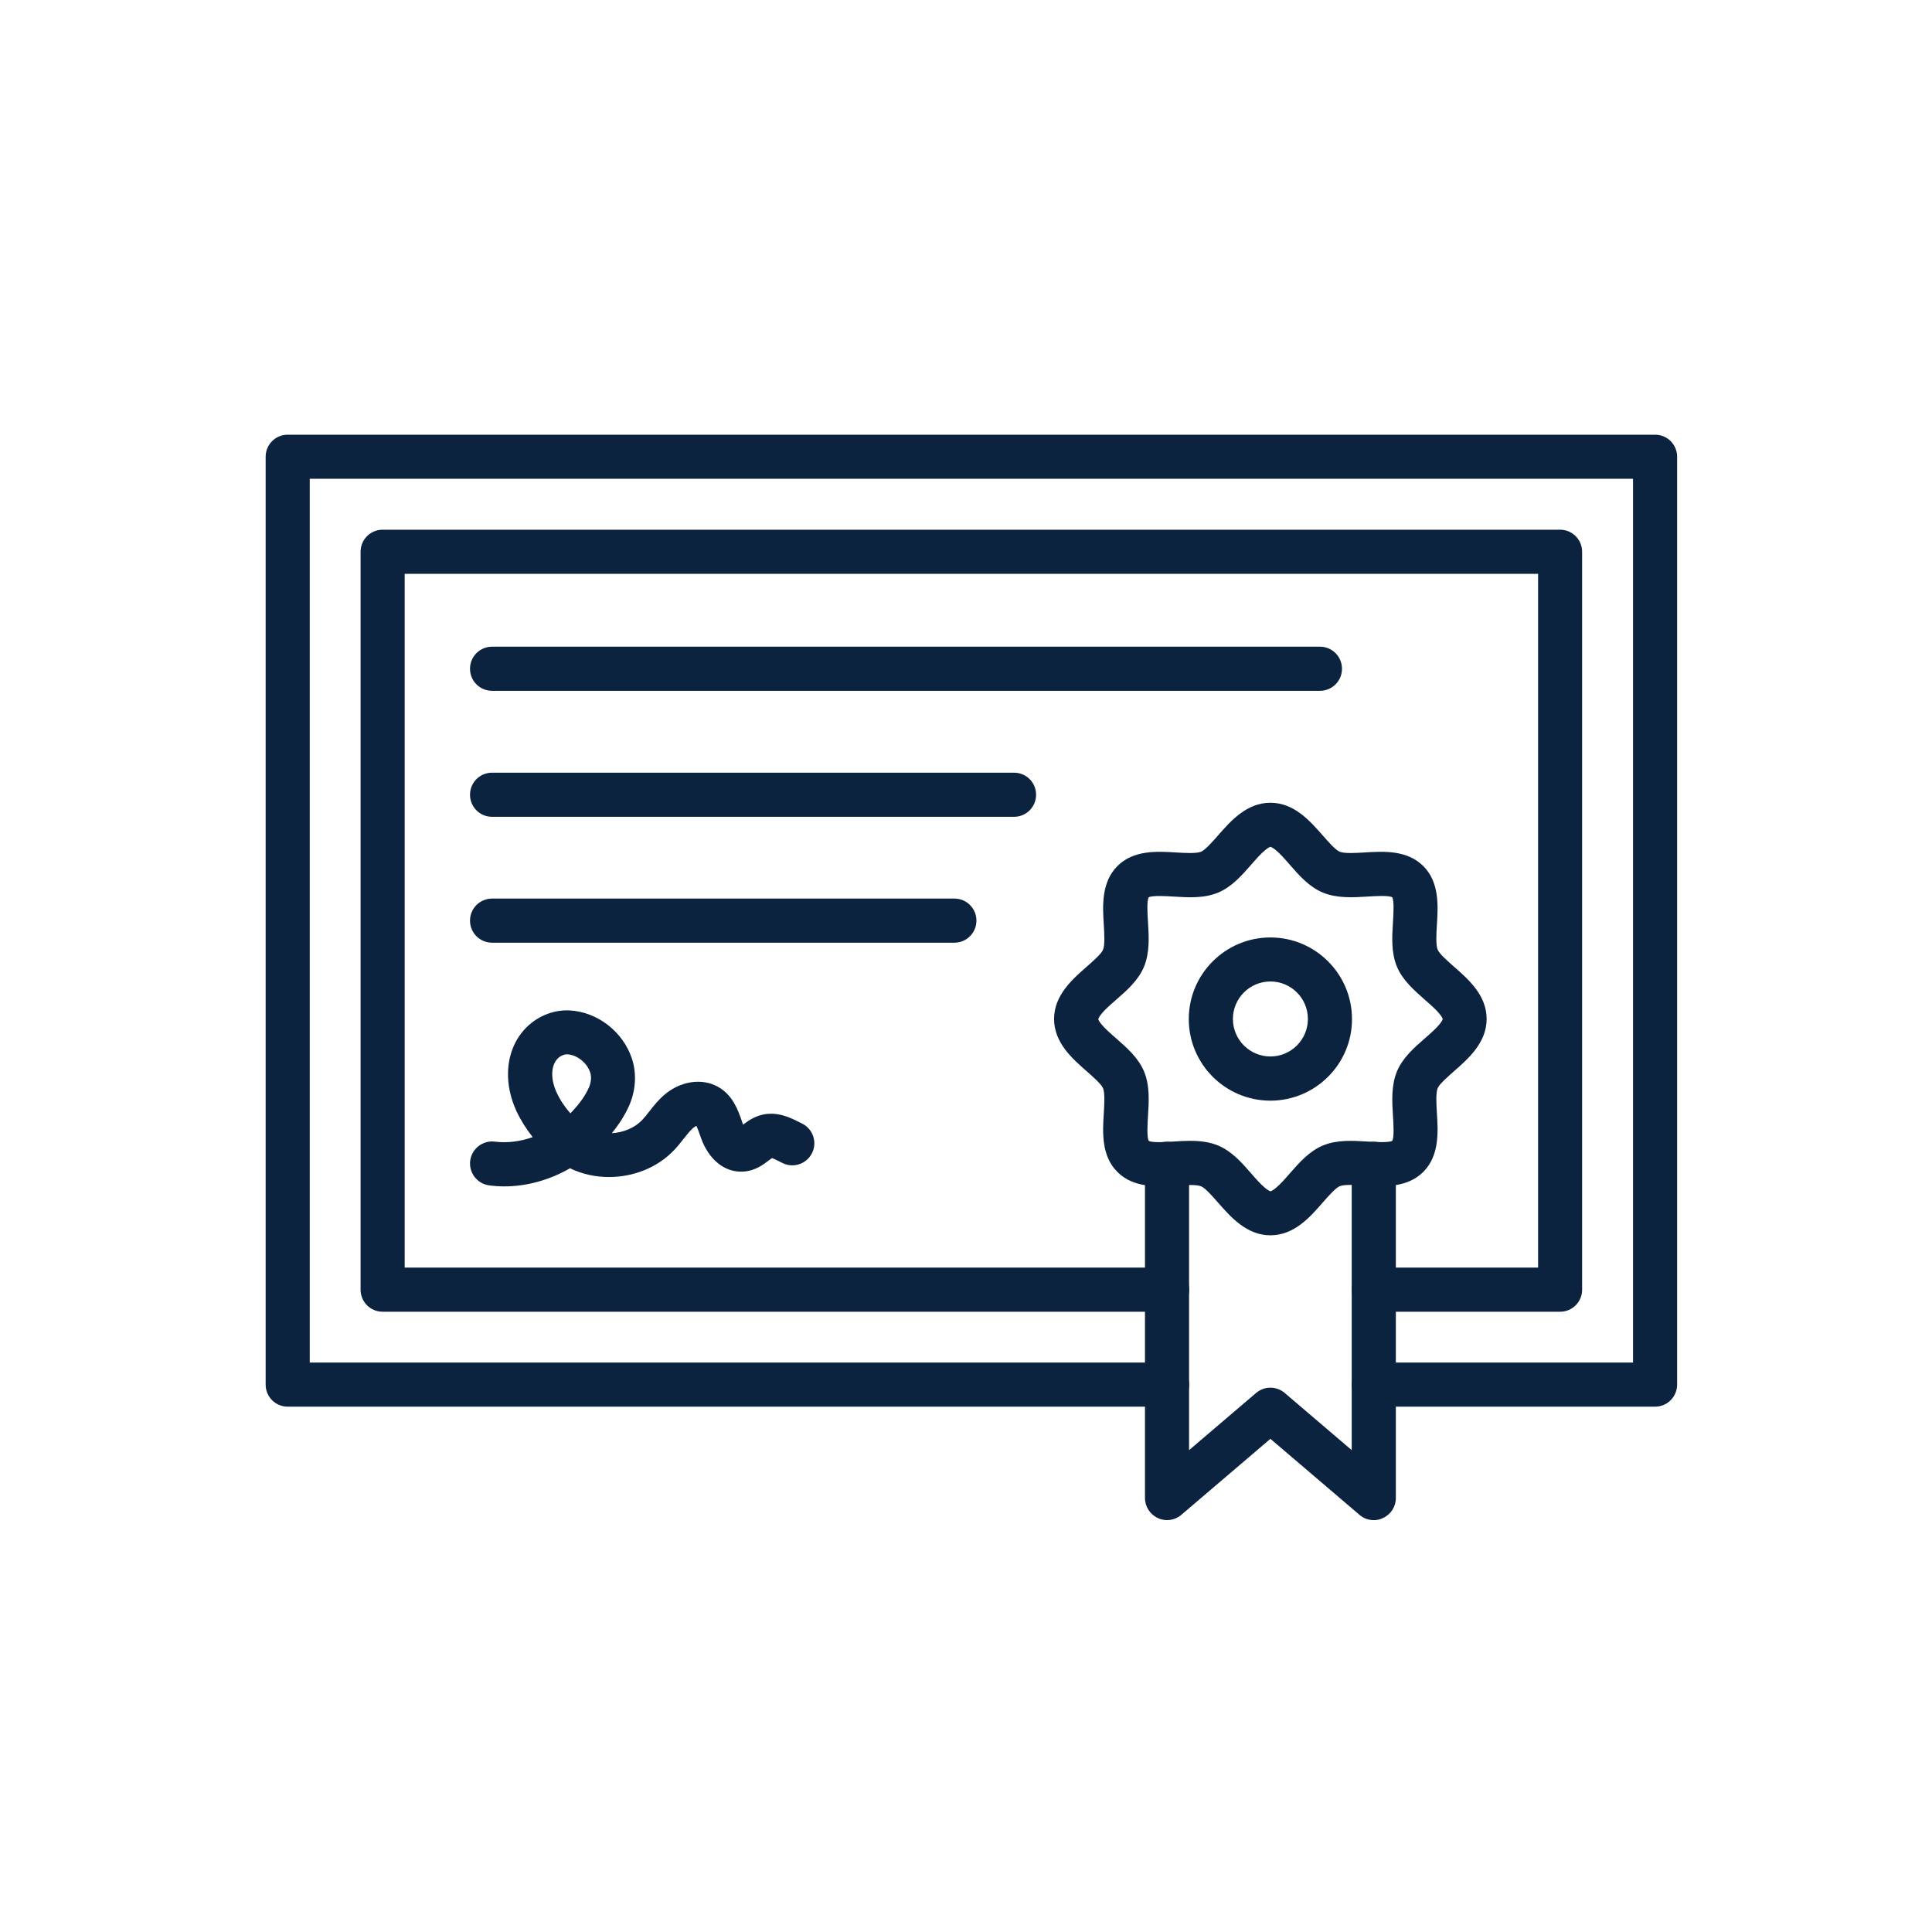<?xml version="1.0" encoding="UTF-8"?> <svg xmlns="http://www.w3.org/2000/svg" width="80" height="80" viewBox="0 0 80 80" fill="none"><path d="M68.533 58.247H56.886C56.38 58.247 55.972 57.839 55.972 57.333C55.972 56.827 56.38 56.42 56.886 56.42H67.62V19.826H12.826V56.42H48.328C48.834 56.42 49.241 56.827 49.241 57.333C49.241 57.839 48.834 58.247 48.328 58.247H11.913C11.407 58.247 11 57.839 11 57.333V18.913C11 18.407 11.407 18 11.913 18H68.533C69.039 18 69.446 18.407 69.446 18.913V57.333C69.446 57.836 69.039 58.247 68.533 58.247Z" fill="#0C2340"></path><path d="M64.603 54.316H56.886C56.38 54.316 55.973 53.909 55.973 53.403C55.973 52.897 56.38 52.489 56.886 52.489H63.689V23.761H16.757V52.489H48.328C48.834 52.489 49.241 52.897 49.241 53.403C49.241 53.909 48.834 54.316 48.328 54.316H15.844C15.338 54.316 14.931 53.909 14.931 53.403V22.848C14.931 22.342 15.338 21.934 15.844 21.934H64.599C65.105 21.934 65.512 22.342 65.512 22.848V53.403C65.516 53.905 65.105 54.316 64.603 54.316Z" fill="#0C2340"></path><path d="M52.604 51.151C51.623 51.151 50.964 50.397 50.435 49.796C50.211 49.541 49.907 49.191 49.735 49.123C49.541 49.043 49.077 49.069 48.704 49.092C47.92 49.142 46.942 49.199 46.269 48.529C45.599 47.859 45.656 46.881 45.706 46.094C45.728 45.721 45.755 45.26 45.675 45.062C45.603 44.891 45.257 44.587 45.002 44.362C44.397 43.833 43.647 43.175 43.647 42.193C43.647 41.212 44.401 40.553 45.002 40.025C45.257 39.8 45.607 39.496 45.675 39.324C45.755 39.13 45.728 38.666 45.706 38.297C45.656 37.513 45.599 36.535 46.269 35.862C46.938 35.192 47.916 35.249 48.704 35.299C49.077 35.321 49.537 35.348 49.735 35.268C49.907 35.196 50.211 34.849 50.435 34.595C50.964 33.99 51.623 33.24 52.604 33.24C53.586 33.24 54.244 33.993 54.773 34.595C54.998 34.849 55.302 35.2 55.473 35.268C55.667 35.348 56.132 35.321 56.501 35.299C57.288 35.249 58.263 35.192 58.936 35.862C59.606 36.531 59.549 37.509 59.499 38.297C59.476 38.67 59.45 39.13 59.53 39.324C59.602 39.496 59.948 39.8 60.203 40.025C60.808 40.553 61.558 41.212 61.558 42.193C61.558 43.175 60.804 43.833 60.203 44.362C59.948 44.587 59.598 44.891 59.53 45.062C59.45 45.257 59.476 45.721 59.499 46.09C59.549 46.874 59.606 47.852 58.936 48.525C58.266 49.195 57.288 49.138 56.501 49.088C56.128 49.065 55.667 49.039 55.473 49.119C55.302 49.191 54.998 49.537 54.773 49.792C54.248 50.397 53.59 51.151 52.604 51.151ZM49.279 47.239C49.671 47.239 50.07 47.281 50.439 47.433C51.002 47.669 51.417 48.137 51.813 48.594C52.018 48.83 52.216 49.054 52.399 49.202C52.547 49.32 52.608 49.328 52.608 49.328C52.608 49.328 52.669 49.324 52.817 49.202C53 49.054 53.194 48.833 53.403 48.594C53.803 48.137 54.214 47.669 54.777 47.433C55.359 47.19 56.029 47.231 56.619 47.269C56.927 47.288 57.502 47.323 57.65 47.239C57.737 47.091 57.699 46.52 57.68 46.208C57.642 45.618 57.604 44.952 57.844 44.366C58.08 43.803 58.548 43.388 59.005 42.992C59.24 42.787 59.465 42.589 59.613 42.407C59.731 42.258 59.739 42.197 59.739 42.197C59.739 42.197 59.735 42.136 59.613 41.988C59.465 41.805 59.244 41.611 59.005 41.402C58.552 41.002 58.08 40.591 57.844 40.028C57.6 39.442 57.642 38.776 57.68 38.187C57.699 37.878 57.734 37.304 57.65 37.155C57.502 37.068 56.931 37.106 56.619 37.125C56.029 37.163 55.363 37.201 54.777 36.961C54.214 36.725 53.799 36.257 53.403 35.801C53.198 35.565 53 35.34 52.817 35.192C52.669 35.074 52.608 35.066 52.608 35.066C52.608 35.066 52.547 35.07 52.399 35.192C52.216 35.34 52.022 35.561 51.813 35.801C51.413 36.257 51.002 36.725 50.439 36.961C49.853 37.205 49.187 37.163 48.598 37.125C48.289 37.106 47.715 37.072 47.566 37.155C47.479 37.304 47.517 37.875 47.536 38.187C47.574 38.776 47.612 39.442 47.372 40.028C47.136 40.591 46.668 41.006 46.212 41.402C45.976 41.607 45.751 41.805 45.603 41.988C45.485 42.136 45.477 42.197 45.477 42.197C45.477 42.197 45.481 42.258 45.603 42.407C45.751 42.589 45.972 42.783 46.212 42.992C46.668 43.392 47.136 43.803 47.372 44.366C47.616 44.948 47.574 45.618 47.536 46.208C47.517 46.516 47.483 47.091 47.566 47.239C47.715 47.327 48.285 47.288 48.598 47.269C48.814 47.254 49.047 47.239 49.279 47.239Z" fill="#0C2340"></path><path d="M52.604 45.576C50.74 45.576 49.225 44.062 49.225 42.197C49.225 40.333 50.74 38.818 52.604 38.818C54.469 38.818 55.983 40.333 55.983 42.197C55.987 44.058 54.469 45.576 52.604 45.576ZM52.604 40.641C51.748 40.641 51.052 41.337 51.052 42.193C51.052 43.05 51.748 43.746 52.604 43.746C53.461 43.746 54.157 43.05 54.157 42.193C54.157 41.337 53.464 40.641 52.604 40.641Z" fill="#0C2340"></path><path d="M56.886 62.946C56.672 62.946 56.459 62.87 56.292 62.725L52.605 59.579L48.918 62.725C48.648 62.958 48.267 63.011 47.944 62.859C47.62 62.71 47.411 62.387 47.411 62.029V48.19C47.411 47.684 47.818 47.277 48.324 47.277C48.83 47.277 49.237 47.684 49.237 48.19V60.047L52.011 57.68C52.354 57.387 52.856 57.387 53.198 57.68L55.972 60.047V48.19C55.972 47.684 56.38 47.277 56.886 47.277C57.392 47.277 57.799 47.684 57.799 48.19V62.029C57.799 62.387 57.593 62.71 57.266 62.859C57.144 62.919 57.015 62.946 56.886 62.946Z" fill="#0C2340"></path><path d="M54.656 28.605H20.376C19.87 28.605 19.462 28.198 19.462 27.692C19.462 27.186 19.87 26.778 20.376 26.778H54.656C55.162 26.778 55.569 27.186 55.569 27.692C55.569 28.198 55.162 28.605 54.656 28.605Z" fill="#0C2340"></path><path d="M41.989 33.822H20.376C19.87 33.822 19.462 33.414 19.462 32.908C19.462 32.402 19.87 31.995 20.376 31.995H41.989C42.495 31.995 42.902 32.402 42.902 32.908C42.902 33.414 42.495 33.822 41.989 33.822Z" fill="#0C2340"></path><path d="M39.519 39.035H20.376C19.87 39.035 19.462 38.627 19.462 38.121C19.462 37.615 19.87 37.208 20.376 37.208H39.519C40.025 37.208 40.432 37.615 40.432 38.121C40.432 38.627 40.022 39.035 39.519 39.035Z" fill="#0C2340"></path><path d="M20.882 49.126C20.673 49.126 20.463 49.111 20.258 49.084C19.759 49.019 19.405 48.559 19.47 48.06C19.535 47.562 19.995 47.208 20.494 47.273C21 47.337 21.54 47.269 22.058 47.086C21.791 46.748 21.559 46.382 21.38 45.998C21.137 45.469 21.015 44.902 21.038 44.358C21.064 43.692 21.297 43.095 21.711 42.634C22.191 42.102 22.891 41.805 23.58 41.839C24.729 41.896 25.79 42.71 26.163 43.825C26.373 44.449 26.327 45.172 26.038 45.812C25.866 46.188 25.631 46.561 25.334 46.923C25.809 46.896 26.274 46.709 26.593 46.375C26.685 46.279 26.78 46.158 26.879 46.032C27.05 45.812 27.244 45.564 27.503 45.34C28.172 44.761 29.07 44.628 29.736 45.005C30.349 45.351 30.562 45.979 30.707 46.39C30.722 46.435 30.737 46.477 30.752 46.519C30.76 46.538 30.764 46.553 30.771 46.569C30.954 46.428 31.194 46.257 31.521 46.169C32.168 46.002 32.716 46.276 33.081 46.458C33.123 46.477 33.161 46.5 33.203 46.519C33.656 46.736 33.85 47.284 33.629 47.737C33.412 48.19 32.864 48.384 32.411 48.163C32.362 48.14 32.316 48.117 32.267 48.091C32.175 48.045 32.046 47.98 31.966 47.954C31.928 47.98 31.879 48.019 31.841 48.045C31.612 48.22 31.27 48.486 30.771 48.513C30.018 48.559 29.352 48.026 29.029 47.128C29.01 47.079 28.994 47.025 28.975 46.976C28.941 46.873 28.884 46.717 28.838 46.622C28.797 46.637 28.743 46.668 28.694 46.713C28.572 46.82 28.446 46.98 28.313 47.147C28.199 47.295 28.07 47.459 27.918 47.619C27.217 48.357 26.217 48.738 25.22 48.738C24.66 48.738 24.105 48.62 23.602 48.376C22.754 48.863 21.81 49.126 20.882 49.126ZM23.477 43.658C23.336 43.658 23.18 43.734 23.074 43.852C22.769 44.191 22.838 44.788 23.043 45.225C23.188 45.541 23.386 45.838 23.618 46.101C23.66 46.059 23.701 46.017 23.739 45.971C24.029 45.659 24.242 45.347 24.379 45.047C24.478 44.83 24.5 44.586 24.436 44.4C24.303 44.004 23.888 43.677 23.496 43.658C23.488 43.658 23.485 43.658 23.477 43.658Z" fill="#0C2340"></path></svg> 